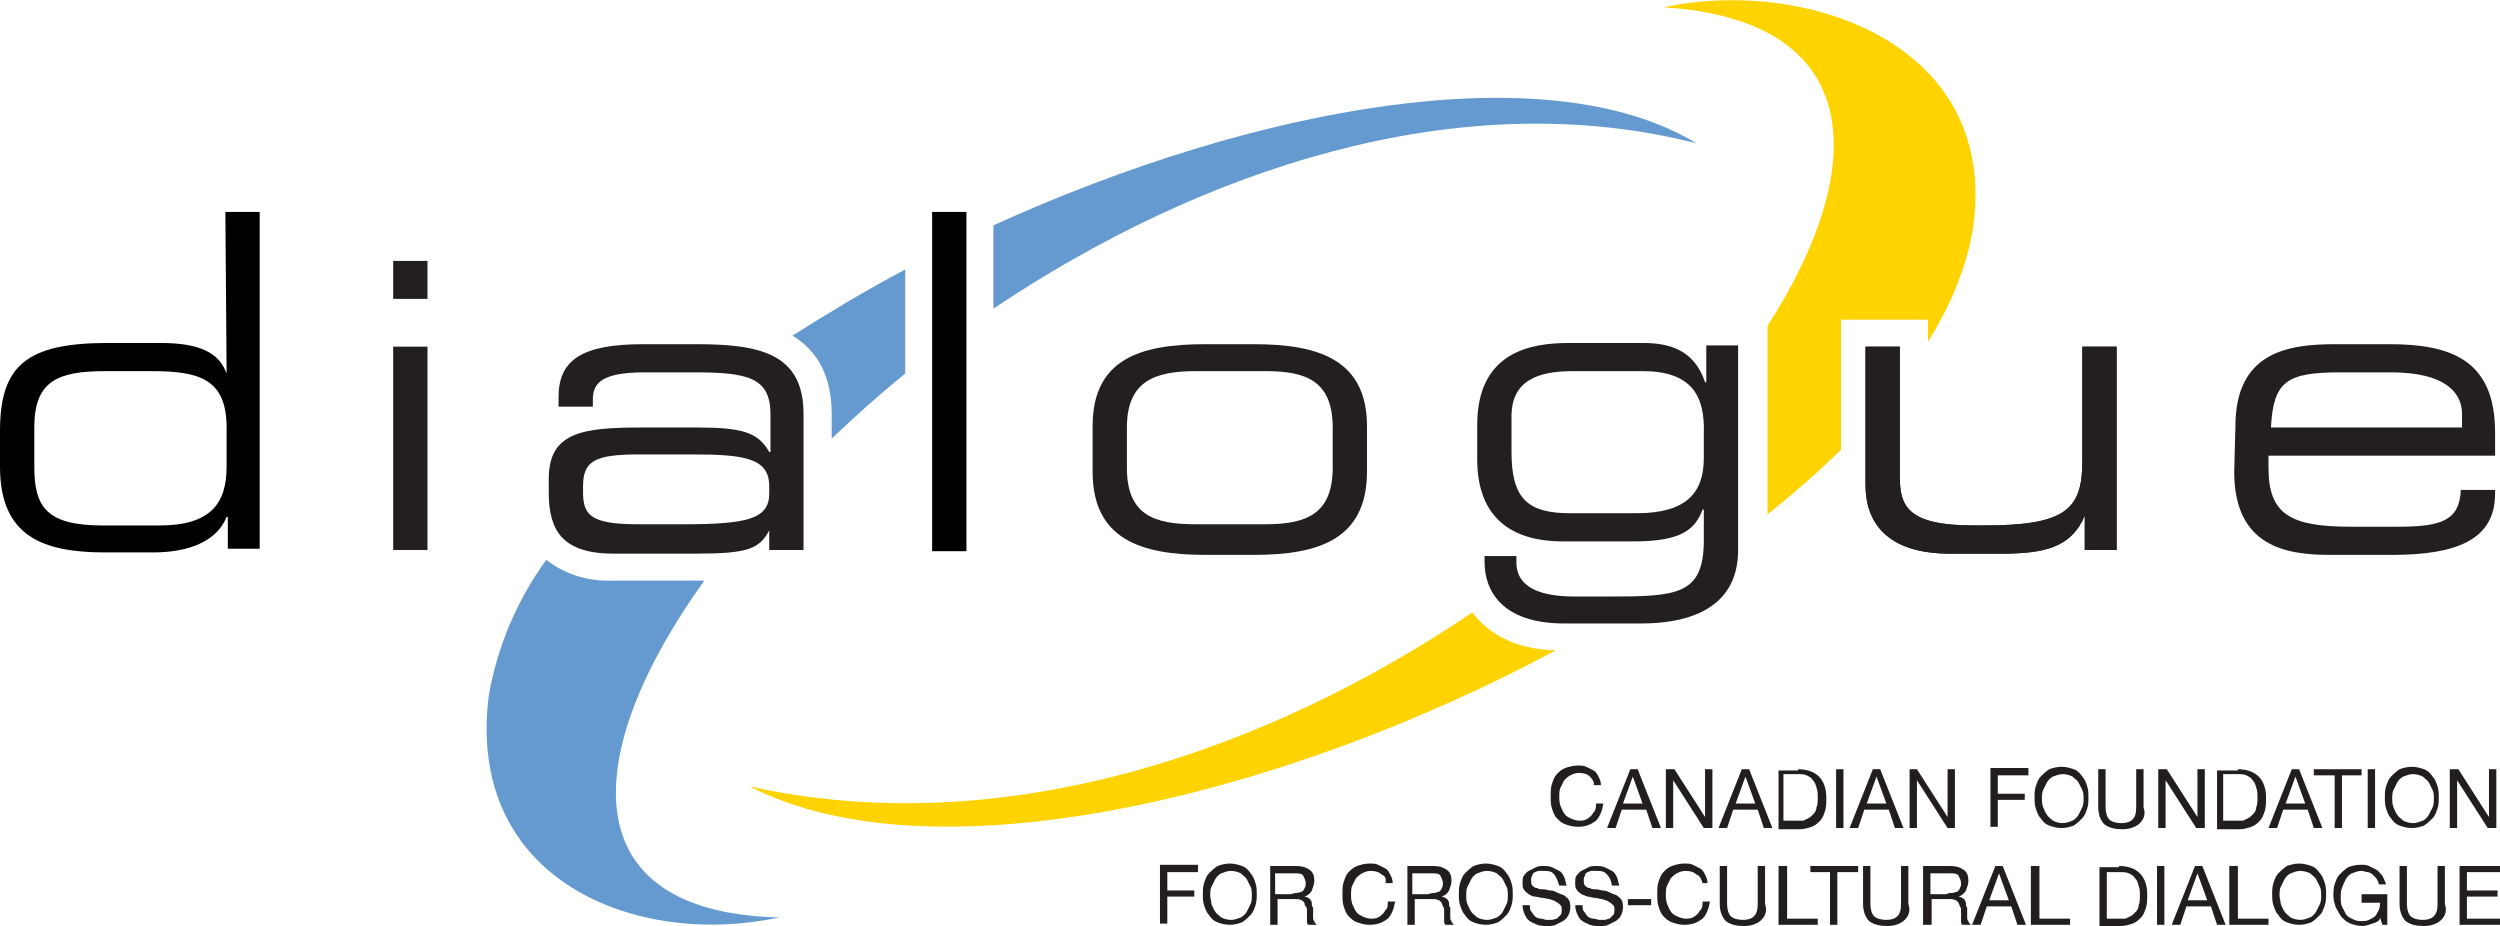 <?xml version="1.0" encoding="utf-8"?>
<!-- Generator: Adobe Illustrator 23.0.1, SVG Export Plug-In . SVG Version: 6.00 Build 0)  -->
<svg version="1.1" id="Layer_1" xmlns="http://www.w3.org/2000/svg" xmlns:xlink="http://www.w3.org/1999/xlink" x="0px" y="0px"
	 viewBox="0 0 204.1 75.6" style="enable-background:new 0 0 204.1 75.6;" xml:space="preserve">
<style type="text/css">
	.st0{fill:#231F20;}
	.st1{fill:#659AD1;}
	.st2{fill:#FFD300;}
	.st3{fill:none;}
	.st4{fill:#221E1F;}
</style>
<title>logo-fondation-dialogue</title>
<path class="st0" d="M32.1,21.3h2.8v3.1h-2.8V21.3z M32.1,28.3h2.8v16.6h-2.8V28.3L32.1,28.3z"/>
<path class="st0" d="M62.8,43.3L62.8,43.3c-0.8,1.5-1.7,1.9-6,1.9h-6.7c-4.2,0-5.3-1.9-5.3-5v-1.1c0-3.8,2.7-4.2,7.6-4.2h4.5
	c3.7,0,5,0.4,5.9,2h0.1v-3.1c0-3-1.9-3.4-6.2-3.4h-4.1c-3.5,0-4.2,0.9-4.2,2.2v0.6h-2.8v-0.8c0-3,1.9-4.3,6.9-4.3h4.4
	c5.2,0,8.7,0.8,8.7,5.7v11.1h-2.8V43.3z M62.8,39.7c0-2.3-2-2.6-6.3-2.6h-4.3c-3.6,0-4.6,0.5-4.6,2.6v0.5c0,1.9,0.7,2.6,4.5,2.6h3.7
	c5.1,0,7-0.4,7-2.5L62.8,39.7L62.8,39.7z"/>
<path class="st0" d="M89.2,34.8c0-5.5,3.9-6.7,9.2-6.7h4c5.3,0,9.2,1.3,9.2,6.7v3.7c0,5.5-3.9,6.8-9.2,6.8h-4
	c-5.3,0-9.2-1.3-9.2-6.8V34.8z M108.8,34.9c0-3.9-2.3-4.6-5.5-4.6h-5.7c-3.3,0-5.6,0.8-5.6,4.6v3.3c0,3.9,2.3,4.6,5.6,4.6h5.7
	c3.3,0,5.5-0.8,5.5-4.6V34.9z"/>
<path class="st0" d="M141.9,44.9c0,5-4.4,6-7.9,6h-6.3c-5.2,0-6.5-2.8-6.5-5v-0.5h2.6v0.5c0,2.2,2.2,2.8,4.8,2.8h2.7
	c5.6,0,7.8-0.1,7.8-4.6v-2.5h-0.1c-0.6,1.6-1.7,2.6-5.6,2.6h-5.8c-4.7,0-7-2.4-7-6.7v-2.8c0-6,4.4-6.7,7.5-6.7h6
	c2.1,0,4.2,0.5,5.1,3.2h0.1v-3h2.6V44.9z M139.1,35.4c0.1-3.1-1-5.1-5-5.1h-5.7c-2.9,0-4.9,0.8-5,3.5v3.1c0,3.8,1.3,5,4.8,5h5.4
	c4,0,5.5-1.6,5.5-4.5L139.1,35.4L139.1,35.4z"/>
<path class="st0" d="M182.5,34.8c0-6,4.2-6.7,8.1-6.7h4.5c5,0,8.6,1.3,8.6,7.2v1.9h-18.5v1c0,3.8,1.8,4.8,6.7,4.8h3.9
	c3.5,0,5-0.5,5.1-3h2.8v0.3c0,3.8-3.2,5-8.4,5h-5.1c-3.6,0-7.8-0.7-7.8-6.8L182.5,34.8L182.5,34.8z M201,33.8c0-1.7-1.3-3.4-5.8-3.4
	h-4.1c-4.4,0-5.5,0.7-5.7,4.5H201V33.8L201,33.8z"/>
<path class="st0" d="M170.2,42.1L170.2,42.1c-1.1,2.6-3.3,3.1-6.8,3.1h-4.2c-5.2,0-6.9-2.6-6.9-5.6V28.3h2.8v10.6c0,2.5,0.7,4,6.1,4
	h0.7c6.6,0,8.1-1.2,8.1-5.2v-9.4h2.8v16.6h-2.6L170.2,42.1L170.2,42.1z"/>
<path class="st0" d="M170.2,42.1L170.2,42.1c-1.1,2.6-3.3,3.1-6.8,3.1h-4.2c-5.2,0-6.9-2.6-6.9-5.6V28.3h2.8v10.6c0,2.5,0.7,4,6.1,4
	h0.7c6.6,0,8.1-1.2,8.1-5.2v-9.4h2.8v16.6h-2.6L170.2,42.1L170.2,42.1z"/>
<path class="st1" d="M67.9,33.8v2c1.9-1.8,3.9-3.6,6-5.3V22c-3.2,1.7-6.2,3.5-9.2,5.4C66.5,28.5,67.9,30.4,67.9,33.8z"/>
<path class="st1" d="M138.5,11.7c-12.2-7.4-36.1-3-57.4,6.7v6.8C97.8,14,118.9,6.7,138.5,11.7z"/>
<path class="st1" d="M57.5,47.4h-7.4c-2,0.1-4-0.5-5.5-1.7c-2.4,3.3-4,7.1-4.7,11.1C38,72,52.1,77.4,63.6,74.9
	C46.7,74.5,47.3,61.6,57.5,47.4z"/>
<path class="st2" d="M120.2,50c-16.7,11.3-38.3,18.8-59,14.2c14.9,7.7,43.2,1,65.8-11.1C123.6,53,121.5,51.7,120.2,50z"/>
<path class="st2" d="M157.4,26.1v1.8c1.7-2.7,3-5.7,3.6-8.8c2.6-15.6-13.7-21-25.2-18.5c16.4,1,17,12.8,8.5,26V42
	c2.1-1.7,4.1-3.4,6-5.3V26.1H157.4L157.4,26.1z"/>
<path class="st3" d="M12.4,30.3H8.6c-3.8,0-5.8,0.7-5.8,4.6v3.3c0,3.2,1,4.8,5.6,4.8h4.5c4.2,0,5.5-1.8,5.5-4.8v-3.2
	C18.5,31,16.1,30.3,12.4,30.3z"/>
<path d="M18.5,30.5L18.5,30.5c-0.6-1.7-2.2-2.5-5.4-2.5H8.8C2.1,28,0,29.9,0,35.2v2.9c0,5.7,3.5,7,8.6,7h3.9c2.9,0,5.2-0.9,6-2.9
	h0.1v2.6h2.6V17.3h-2.8L18.5,30.5L18.5,30.5z M18.5,38.1c0,3-1.3,4.8-5.5,4.8H8.4c-4.6,0-5.6-1.5-5.6-4.8v-3.2
	c0-3.8,1.9-4.6,5.8-4.6h3.8c3.8,0,6.1,0.6,6.1,4.6L18.5,38.1L18.5,38.1z"/>
<rect x="76.1" y="17.3" width="2.8" height="27.7"/>
<g>
	<path class="st4" d="M129.8,63.4c-0.2-0.2-0.5-0.3-0.9-0.3c-0.3,0-0.5,0.1-0.7,0.2c-0.2,0.1-0.4,0.3-0.5,0.4
		c-0.1,0.2-0.2,0.4-0.3,0.6c-0.1,0.2-0.1,0.5-0.1,0.7c0,0.3,0,0.5,0.1,0.8c0.1,0.2,0.2,0.5,0.3,0.6c0.1,0.2,0.3,0.3,0.5,0.4
		c0.2,0.1,0.5,0.2,0.7,0.2c0.2,0,0.4,0,0.6-0.1c0.2-0.1,0.3-0.2,0.4-0.3c0.1-0.1,0.2-0.3,0.3-0.4c0.1-0.2,0.1-0.4,0.1-0.6h0.6
		c-0.1,0.6-0.3,1.1-0.6,1.4c-0.4,0.3-0.8,0.5-1.5,0.5c-0.4,0-0.7-0.1-1-0.2s-0.5-0.3-0.7-0.5c-0.2-0.2-0.3-0.5-0.4-0.8
		c-0.1-0.3-0.1-0.6-0.1-1c0-0.4,0-0.7,0.1-1c0.1-0.3,0.2-0.6,0.4-0.8c0.2-0.2,0.4-0.4,0.7-0.5c0.3-0.1,0.6-0.2,1-0.2
		c0.3,0,0.5,0,0.7,0.1c0.2,0.1,0.4,0.2,0.6,0.3c0.2,0.1,0.3,0.3,0.4,0.5c0.1,0.2,0.2,0.4,0.2,0.7h-0.6
		C130.2,63.9,130,63.6,129.8,63.4z"/>
	<path class="st4" d="M133.7,62.8l1.9,4.8h-0.7l-0.5-1.5h-2l-0.5,1.5h-0.7l1.9-4.8H133.7z M134.1,65.6l-0.8-2.2h0l-0.8,2.2H134.1z"
		/>
	<path class="st4" d="M136.7,62.8l2.5,3.9h0v-3.9h0.6v4.8h-0.7l-2.5-3.9h0v3.9H136v-4.8H136.7z"/>
	<path class="st4" d="M142.8,62.8l1.9,4.8H144l-0.5-1.5h-2l-0.5,1.5h-0.7l1.9-4.8H142.8z M143.3,65.6l-0.8-2.2h0l-0.8,2.2H143.3z"/>
	<path class="st4" d="M146.8,62.8c0.7,0,1.3,0.2,1.7,0.6c0.4,0.4,0.6,1,0.6,1.7c0,0.4,0,0.8-0.1,1.1c-0.1,0.3-0.2,0.6-0.4,0.8
		c-0.2,0.2-0.4,0.4-0.7,0.5c-0.3,0.1-0.6,0.2-1,0.2h-1.7v-4.8H146.8z M146.8,67c0.1,0,0.2,0,0.3,0c0.1,0,0.2,0,0.3-0.1
		c0.1,0,0.2-0.1,0.4-0.2c0.1-0.1,0.2-0.2,0.3-0.3c0.1-0.1,0.2-0.3,0.2-0.5c0.1-0.2,0.1-0.5,0.1-0.8c0-0.3,0-0.5-0.1-0.8
		s-0.1-0.4-0.3-0.6c-0.1-0.2-0.3-0.3-0.5-0.4c-0.2-0.1-0.5-0.1-0.8-0.1h-1.1V67H146.8z"/>
	<path class="st4" d="M150.5,62.8v4.8h-0.6v-4.8H150.5z"/>
	<path class="st4" d="M153.5,62.8l1.9,4.8h-0.7l-0.5-1.5h-2l-0.5,1.5h-0.7l1.9-4.8H153.5z M154,65.6l-0.8-2.2h0l-0.8,2.2H154z"/>
	<path class="st4" d="M156.5,62.8l2.5,3.9h0v-3.9h0.6v4.8H159l-2.5-3.9h0v3.9h-0.6v-4.8H156.5z"/>
	<path class="st4" d="M165.6,62.8v0.5h-2.5v1.5h2.2v0.5h-2.2v2.2h-0.6v-4.8H165.6z"/>
	<path class="st4" d="M166.2,64.2c0.1-0.3,0.2-0.6,0.4-0.8c0.2-0.2,0.4-0.4,0.7-0.6c0.3-0.1,0.6-0.2,1-0.2s0.7,0.1,1,0.2
		c0.3,0.1,0.5,0.3,0.7,0.6c0.2,0.2,0.3,0.5,0.4,0.8c0.1,0.3,0.1,0.6,0.1,0.9s0,0.6-0.1,0.9c-0.1,0.3-0.2,0.6-0.4,0.8
		c-0.2,0.2-0.4,0.4-0.7,0.6c-0.3,0.1-0.6,0.2-1,0.2s-0.7-0.1-1-0.2c-0.3-0.1-0.5-0.3-0.7-0.6c-0.2-0.2-0.3-0.5-0.4-0.8
		c-0.1-0.3-0.1-0.6-0.1-0.9S166.1,64.5,166.2,64.2z M166.8,65.9c0.1,0.2,0.2,0.5,0.3,0.6c0.1,0.2,0.3,0.3,0.5,0.5
		c0.2,0.1,0.5,0.2,0.8,0.2c0.3,0,0.5-0.1,0.8-0.2c0.2-0.1,0.4-0.3,0.5-0.5c0.1-0.2,0.2-0.4,0.3-0.6c0.1-0.2,0.1-0.5,0.1-0.7
		c0-0.2,0-0.5-0.1-0.7c-0.1-0.2-0.2-0.4-0.3-0.6c-0.1-0.2-0.3-0.3-0.5-0.5c-0.2-0.1-0.5-0.2-0.8-0.2c-0.3,0-0.5,0.1-0.8,0.2
		c-0.2,0.1-0.4,0.3-0.5,0.5c-0.1,0.2-0.2,0.4-0.3,0.6c-0.1,0.2-0.1,0.5-0.1,0.7C166.7,65.4,166.7,65.6,166.8,65.9z"/>
	<path class="st4" d="M174.7,67.2c-0.3,0.3-0.8,0.5-1.4,0.5c-0.6,0-1.1-0.1-1.5-0.4c-0.3-0.3-0.5-0.8-0.5-1.4v-3.1h0.6v3.1
		c0,0.4,0.1,0.8,0.3,1c0.2,0.2,0.6,0.3,1,0.3c0.4,0,0.7-0.1,0.9-0.3c0.2-0.2,0.3-0.5,0.3-1v-3.1h0.6v3.1
		C175.2,66.5,175,66.9,174.7,67.2z"/>
	<path class="st4" d="M176.9,62.8l2.5,3.9h0v-3.9h0.6v4.8h-0.7l-2.5-3.9h0v3.9h-0.6v-4.8H176.9z"/>
	<path class="st4" d="M182.7,62.8c0.7,0,1.3,0.2,1.7,0.6c0.4,0.4,0.6,1,0.6,1.7c0,0.4,0,0.8-0.1,1.1c-0.1,0.3-0.2,0.6-0.4,0.8
		c-0.2,0.2-0.4,0.4-0.7,0.5c-0.3,0.1-0.6,0.2-1,0.2H181v-4.8H182.7z M182.7,67c0.1,0,0.2,0,0.3,0c0.1,0,0.2,0,0.3-0.1
		c0.1,0,0.2-0.1,0.4-0.2c0.1-0.1,0.2-0.2,0.3-0.3c0.1-0.1,0.2-0.3,0.2-0.5c0.1-0.2,0.1-0.5,0.1-0.8c0-0.3,0-0.5-0.1-0.8
		s-0.1-0.4-0.3-0.6c-0.1-0.2-0.3-0.3-0.5-0.4c-0.2-0.1-0.5-0.1-0.8-0.1h-1.1V67H182.7z"/>
	<path class="st4" d="M187.7,62.8l1.9,4.8h-0.7l-0.5-1.5h-2l-0.5,1.5h-0.7l1.9-4.8H187.7z M188.2,65.6l-0.8-2.2h0l-0.8,2.2H188.2z"
		/>
	<path class="st4" d="M188.9,63.3v-0.5h3.9v0.5h-1.6v4.3h-0.6v-4.3H188.9z"/>
	<path class="st4" d="M193.9,62.8v4.8h-0.6v-4.8H193.9z"/>
	<path class="st4" d="M194.8,64.2c0.1-0.3,0.2-0.6,0.4-0.8c0.2-0.2,0.4-0.4,0.7-0.6c0.3-0.1,0.6-0.2,1-0.2c0.4,0,0.7,0.1,1,0.2
		c0.3,0.1,0.5,0.3,0.7,0.6c0.2,0.2,0.3,0.5,0.4,0.8c0.1,0.3,0.1,0.6,0.1,0.9s0,0.6-0.1,0.9c-0.1,0.3-0.2,0.6-0.4,0.8
		c-0.2,0.2-0.4,0.4-0.7,0.6c-0.3,0.1-0.6,0.2-1,0.2c-0.4,0-0.7-0.1-1-0.2c-0.3-0.1-0.5-0.3-0.7-0.6c-0.2-0.2-0.3-0.5-0.4-0.8
		c-0.1-0.3-0.1-0.6-0.1-0.9S194.7,64.5,194.8,64.2z M195.4,65.9c0.1,0.2,0.2,0.5,0.3,0.6c0.1,0.2,0.3,0.3,0.5,0.5
		c0.2,0.1,0.5,0.2,0.8,0.2c0.3,0,0.5-0.1,0.8-0.2c0.2-0.1,0.4-0.3,0.5-0.5c0.1-0.2,0.2-0.4,0.3-0.6c0.1-0.2,0.1-0.5,0.1-0.7
		c0-0.2,0-0.5-0.1-0.7c-0.1-0.2-0.2-0.4-0.3-0.6c-0.1-0.2-0.3-0.3-0.5-0.5c-0.2-0.1-0.5-0.2-0.8-0.2c-0.3,0-0.5,0.1-0.8,0.2
		c-0.2,0.1-0.4,0.3-0.5,0.5c-0.1,0.2-0.2,0.4-0.3,0.6c-0.1,0.2-0.1,0.5-0.1,0.7C195.3,65.4,195.3,65.6,195.4,65.9z"/>
	<path class="st4" d="M200.7,62.8l2.5,3.9h0v-3.9h0.6v4.8h-0.7l-2.5-3.9h0v3.9H200v-4.8H200.7z"/>
	<path class="st4" d="M97.8,70.7v0.5h-2.5v1.5h2.2v0.5h-2.2v2.2h-0.6v-4.8H97.8z"/>
	<path class="st4" d="M98.3,72.1c0.1-0.3,0.2-0.6,0.4-0.8c0.2-0.2,0.4-0.4,0.7-0.6c0.3-0.1,0.6-0.2,1-0.2s0.7,0.1,1,0.2
		c0.3,0.1,0.5,0.3,0.7,0.6c0.2,0.2,0.3,0.5,0.4,0.8c0.1,0.3,0.1,0.6,0.1,0.9s0,0.6-0.1,0.9c-0.1,0.3-0.2,0.6-0.4,0.8
		c-0.2,0.2-0.4,0.4-0.7,0.6c-0.3,0.1-0.6,0.2-1,0.2s-0.7-0.1-1-0.2c-0.3-0.1-0.5-0.3-0.7-0.6c-0.2-0.2-0.3-0.5-0.4-0.8
		c-0.1-0.3-0.1-0.6-0.1-0.9S98.2,72.4,98.3,72.1z M98.9,73.8c0.1,0.2,0.2,0.5,0.3,0.6c0.1,0.2,0.3,0.3,0.5,0.5
		c0.2,0.1,0.5,0.2,0.8,0.2c0.3,0,0.5-0.1,0.8-0.2c0.2-0.1,0.4-0.3,0.5-0.5c0.1-0.2,0.2-0.4,0.3-0.6c0.1-0.2,0.1-0.5,0.1-0.7
		c0-0.2,0-0.5-0.1-0.7c-0.1-0.2-0.2-0.4-0.3-0.6c-0.1-0.2-0.3-0.3-0.5-0.5c-0.2-0.1-0.5-0.2-0.8-0.2c-0.3,0-0.5,0.1-0.8,0.2
		c-0.2,0.1-0.4,0.3-0.5,0.5c-0.1,0.2-0.2,0.4-0.3,0.6c-0.1,0.2-0.1,0.5-0.1,0.7C98.8,73.3,98.9,73.6,98.9,73.8z"/>
	<path class="st4" d="M105.8,70.7c0.5,0,0.8,0.1,1.1,0.3c0.3,0.2,0.4,0.5,0.4,0.9c0,0.3-0.1,0.5-0.2,0.8c-0.1,0.2-0.3,0.4-0.6,0.5v0
		c0.1,0,0.3,0.1,0.3,0.1c0.1,0.1,0.2,0.1,0.2,0.2c0.1,0.1,0.1,0.2,0.1,0.3c0,0.1,0,0.2,0.1,0.3c0,0.1,0,0.2,0,0.4c0,0.1,0,0.2,0,0.4
		c0,0.1,0,0.2,0.1,0.3c0,0.1,0.1,0.2,0.2,0.3h-0.7c0,0-0.1-0.1-0.1-0.2c0-0.1,0-0.2,0-0.3s0-0.2,0-0.3c0-0.1,0-0.2,0-0.4
		c0-0.1,0-0.2-0.1-0.3s-0.1-0.2-0.1-0.3c-0.1-0.1-0.1-0.1-0.2-0.2c-0.1,0-0.2-0.1-0.4-0.1h-1.6v2.1h-0.6v-4.8H105.8z M105.9,72.9
		c0.1,0,0.3-0.1,0.4-0.1c0.1-0.1,0.2-0.2,0.2-0.3c0.1-0.1,0.1-0.3,0.1-0.4c0-0.2-0.1-0.4-0.2-0.6c-0.1-0.2-0.4-0.2-0.7-0.2h-1.6v1.7
		h1.3C105.7,72.9,105.8,72.9,105.9,72.9z"/>
	<path class="st4" d="M112.8,71.4c-0.2-0.2-0.5-0.3-0.9-0.3c-0.3,0-0.5,0.1-0.7,0.2c-0.2,0.1-0.4,0.3-0.5,0.4
		c-0.1,0.2-0.2,0.4-0.3,0.6c-0.1,0.2-0.1,0.5-0.1,0.7c0,0.3,0,0.5,0.1,0.8c0.1,0.2,0.2,0.5,0.3,0.6c0.1,0.2,0.3,0.3,0.5,0.4
		c0.2,0.1,0.5,0.2,0.7,0.2c0.2,0,0.4,0,0.6-0.1c0.2-0.1,0.3-0.2,0.4-0.3c0.1-0.1,0.2-0.3,0.3-0.4s0.1-0.4,0.1-0.6h0.6
		c-0.1,0.6-0.3,1.1-0.6,1.4c-0.4,0.3-0.8,0.5-1.5,0.5c-0.4,0-0.7-0.1-1-0.2c-0.3-0.1-0.5-0.3-0.7-0.5c-0.2-0.2-0.3-0.5-0.4-0.8
		c-0.1-0.3-0.1-0.6-0.1-1c0-0.4,0-0.7,0.1-1c0.1-0.3,0.2-0.6,0.4-0.8c0.2-0.2,0.4-0.4,0.7-0.5c0.3-0.1,0.6-0.2,1-0.2
		c0.3,0,0.5,0,0.7,0.1c0.2,0.1,0.4,0.2,0.6,0.3c0.2,0.1,0.3,0.3,0.4,0.5c0.1,0.2,0.2,0.4,0.2,0.7h-0.6
		C113.2,71.8,113.1,71.5,112.8,71.4z"/>
	<path class="st4" d="M117,70.7c0.5,0,0.8,0.1,1.1,0.3c0.3,0.2,0.4,0.5,0.4,0.9c0,0.3-0.1,0.5-0.2,0.8c-0.1,0.2-0.3,0.4-0.6,0.5v0
		c0.1,0,0.3,0.1,0.3,0.1c0.1,0.1,0.2,0.1,0.2,0.2c0.1,0.1,0.1,0.2,0.1,0.3c0,0.1,0,0.2,0.1,0.3c0,0.1,0,0.2,0,0.4c0,0.1,0,0.2,0,0.4
		c0,0.1,0,0.2,0.1,0.3c0,0.1,0.1,0.2,0.2,0.3h-0.7c0,0-0.1-0.1-0.1-0.2c0-0.1,0-0.2,0-0.3c0-0.1,0-0.2,0-0.3c0-0.1,0-0.2,0-0.4
		c0-0.1,0-0.2-0.1-0.3c0-0.1-0.1-0.2-0.1-0.3c-0.1-0.1-0.1-0.1-0.2-0.2c-0.1,0-0.2-0.1-0.4-0.1h-1.6v2.1h-0.6v-4.8H117z M117.1,72.9
		c0.1,0,0.3-0.1,0.4-0.1c0.1-0.1,0.2-0.2,0.2-0.3c0.1-0.1,0.1-0.3,0.1-0.4c0-0.2-0.1-0.4-0.2-0.6c-0.1-0.2-0.4-0.2-0.7-0.2h-1.6v1.7
		h1.3C116.9,72.9,117,72.9,117.1,72.9z"/>
	<path class="st4" d="M119.2,72.1c0.1-0.3,0.2-0.6,0.4-0.8c0.2-0.2,0.4-0.4,0.7-0.6c0.3-0.1,0.6-0.2,1-0.2c0.4,0,0.7,0.1,1,0.2
		c0.3,0.1,0.5,0.3,0.7,0.6c0.2,0.2,0.3,0.5,0.4,0.8c0.1,0.3,0.1,0.6,0.1,0.9s0,0.6-0.1,0.9c-0.1,0.3-0.2,0.6-0.4,0.8
		c-0.2,0.2-0.4,0.4-0.7,0.6c-0.3,0.1-0.6,0.2-1,0.2c-0.4,0-0.7-0.1-1-0.2c-0.3-0.1-0.5-0.3-0.7-0.6c-0.2-0.2-0.3-0.5-0.4-0.8
		c-0.1-0.3-0.1-0.6-0.1-0.9S119.1,72.4,119.2,72.1z M119.8,73.8c0.1,0.2,0.2,0.5,0.3,0.6c0.1,0.2,0.3,0.3,0.5,0.5
		c0.2,0.1,0.5,0.2,0.8,0.2c0.3,0,0.5-0.1,0.8-0.2c0.2-0.1,0.4-0.3,0.5-0.5c0.1-0.2,0.2-0.4,0.3-0.6c0.1-0.2,0.1-0.5,0.1-0.7
		c0-0.2,0-0.5-0.1-0.7c-0.1-0.2-0.2-0.4-0.3-0.6c-0.1-0.2-0.3-0.3-0.5-0.5c-0.2-0.1-0.5-0.2-0.8-0.2c-0.3,0-0.5,0.1-0.8,0.2
		c-0.2,0.1-0.4,0.3-0.5,0.5c-0.1,0.2-0.2,0.4-0.3,0.6c-0.1,0.2-0.1,0.5-0.1,0.7C119.7,73.3,119.7,73.6,119.8,73.8z"/>
	<path class="st4" d="M126.8,71.3c-0.2-0.2-0.5-0.2-0.8-0.2c-0.1,0-0.3,0-0.4,0c-0.1,0-0.2,0.1-0.3,0.1c-0.1,0.1-0.2,0.1-0.2,0.3
		c-0.1,0.1-0.1,0.2-0.1,0.4c0,0.1,0,0.3,0.1,0.4c0.1,0.1,0.2,0.2,0.4,0.2c0.1,0.1,0.3,0.1,0.5,0.1c0.2,0,0.4,0.1,0.6,0.1
		c0.2,0,0.4,0.1,0.6,0.2c0.2,0.1,0.3,0.1,0.5,0.2c0.1,0.1,0.3,0.2,0.4,0.4c0.1,0.2,0.1,0.4,0.1,0.6c0,0.3-0.1,0.5-0.2,0.7
		c-0.1,0.2-0.3,0.3-0.4,0.4c-0.2,0.1-0.4,0.2-0.6,0.3s-0.4,0.1-0.7,0.1c-0.3,0-0.5,0-0.8-0.1c-0.2-0.1-0.5-0.2-0.6-0.3
		c-0.2-0.1-0.3-0.3-0.4-0.5c-0.1-0.2-0.2-0.5-0.2-0.8h0.6c0,0.2,0,0.4,0.1,0.5c0.1,0.1,0.2,0.3,0.3,0.4c0.1,0.1,0.3,0.2,0.5,0.2
		c0.2,0,0.3,0.1,0.5,0.1c0.1,0,0.3,0,0.4,0c0.1,0,0.3-0.1,0.4-0.1c0.1-0.1,0.2-0.2,0.3-0.3c0.1-0.1,0.1-0.3,0.1-0.4
		c0-0.2,0-0.3-0.1-0.4c-0.1-0.1-0.2-0.2-0.4-0.3c-0.1-0.1-0.3-0.1-0.5-0.2c-0.2,0-0.4-0.1-0.6-0.1c-0.2,0-0.4-0.1-0.6-0.1
		s-0.3-0.1-0.5-0.2c-0.1-0.1-0.3-0.2-0.4-0.4c-0.1-0.1-0.1-0.3-0.1-0.5c0-0.2,0-0.5,0.1-0.6s0.2-0.3,0.4-0.4
		c0.2-0.1,0.4-0.2,0.6-0.3c0.2-0.1,0.4-0.1,0.6-0.1c0.2,0,0.5,0,0.7,0.1c0.2,0.1,0.4,0.2,0.6,0.3c0.2,0.1,0.3,0.3,0.4,0.5
		c0.1,0.2,0.1,0.4,0.2,0.7h-0.6C127.1,71.7,127,71.5,126.8,71.3z"/>
	<path class="st4" d="M131.1,71.3c-0.2-0.2-0.5-0.2-0.8-0.2c-0.1,0-0.3,0-0.4,0c-0.1,0-0.2,0.1-0.3,0.1c-0.1,0.1-0.2,0.1-0.2,0.3
		c-0.1,0.1-0.1,0.2-0.1,0.4c0,0.1,0,0.3,0.1,0.4c0.1,0.1,0.2,0.2,0.4,0.2c0.1,0.1,0.3,0.1,0.5,0.1c0.2,0,0.4,0.1,0.6,0.1
		c0.2,0,0.4,0.1,0.6,0.2s0.3,0.1,0.5,0.2c0.1,0.1,0.3,0.2,0.4,0.4c0.1,0.2,0.1,0.4,0.1,0.6c0,0.3-0.1,0.5-0.2,0.7
		c-0.1,0.2-0.3,0.3-0.4,0.4c-0.2,0.1-0.4,0.2-0.6,0.3c-0.2,0.1-0.4,0.1-0.7,0.1c-0.3,0-0.5,0-0.8-0.1c-0.2-0.1-0.5-0.2-0.6-0.3
		c-0.2-0.1-0.3-0.3-0.4-0.5c-0.1-0.2-0.2-0.5-0.2-0.8h0.6c0,0.2,0,0.4,0.1,0.5c0.1,0.1,0.2,0.3,0.3,0.4c0.1,0.1,0.3,0.2,0.5,0.2
		c0.2,0,0.3,0.1,0.5,0.1c0.1,0,0.3,0,0.4,0c0.1,0,0.3-0.1,0.4-0.1c0.1-0.1,0.2-0.2,0.3-0.3c0.1-0.1,0.1-0.3,0.1-0.4
		c0-0.2,0-0.3-0.1-0.4c-0.1-0.1-0.2-0.2-0.4-0.3c-0.1-0.1-0.3-0.1-0.5-0.2c-0.2,0-0.4-0.1-0.6-0.1c-0.2,0-0.4-0.1-0.6-0.1
		c-0.2-0.1-0.3-0.1-0.5-0.2c-0.1-0.1-0.3-0.2-0.4-0.4c-0.1-0.1-0.1-0.3-0.1-0.5c0-0.2,0-0.5,0.1-0.6s0.2-0.3,0.4-0.4
		c0.2-0.1,0.4-0.2,0.6-0.3c0.2-0.1,0.4-0.1,0.6-0.1c0.2,0,0.5,0,0.7,0.1c0.2,0.1,0.4,0.2,0.6,0.3c0.2,0.1,0.3,0.3,0.4,0.5
		c0.1,0.2,0.1,0.4,0.2,0.7h-0.6C131.5,71.7,131.3,71.5,131.1,71.3z"/>
	<path class="st4" d="M134.8,73.4v0.5h-1.9v-0.5H134.8z"/>
	<path class="st4" d="M138.5,71.4c-0.2-0.2-0.5-0.3-0.9-0.3c-0.3,0-0.5,0.1-0.7,0.2c-0.2,0.1-0.4,0.3-0.5,0.4
		c-0.1,0.2-0.2,0.4-0.3,0.6c-0.1,0.2-0.1,0.5-0.1,0.7c0,0.3,0,0.5,0.1,0.8c0.1,0.2,0.2,0.5,0.3,0.6c0.1,0.2,0.3,0.3,0.5,0.4
		c0.2,0.1,0.5,0.2,0.7,0.2c0.2,0,0.4,0,0.6-0.1c0.2-0.1,0.3-0.2,0.4-0.3c0.1-0.1,0.2-0.3,0.3-0.4c0.1-0.2,0.1-0.4,0.1-0.6h0.6
		c-0.1,0.6-0.3,1.1-0.6,1.4c-0.4,0.3-0.8,0.5-1.5,0.5c-0.4,0-0.7-0.1-1-0.2c-0.3-0.1-0.5-0.3-0.7-0.5c-0.2-0.2-0.3-0.5-0.4-0.8
		c-0.1-0.3-0.1-0.6-0.1-1c0-0.4,0-0.7,0.1-1s0.2-0.6,0.4-0.8c0.2-0.2,0.4-0.4,0.7-0.5c0.3-0.1,0.6-0.2,1-0.2c0.3,0,0.5,0,0.7,0.1
		c0.2,0.1,0.4,0.2,0.6,0.3c0.2,0.1,0.3,0.3,0.4,0.5c0.1,0.2,0.2,0.4,0.2,0.7H139C138.9,71.8,138.8,71.5,138.5,71.4z"/>
	<path class="st4" d="M143.8,75.1c-0.3,0.3-0.8,0.5-1.4,0.5c-0.6,0-1.1-0.1-1.5-0.4c-0.3-0.3-0.5-0.8-0.5-1.4v-3.1h0.6v3.1
		c0,0.4,0.1,0.8,0.3,1c0.2,0.2,0.6,0.3,1,0.3c0.4,0,0.7-0.1,0.9-0.3c0.2-0.2,0.3-0.5,0.3-1v-3.1h0.6v3.1
		C144.3,74.4,144.1,74.8,143.8,75.1z"/>
	<path class="st4" d="M145.9,70.7V75h2.5v0.5h-3.2v-4.8H145.9z"/>
	<path class="st4" d="M147.8,71.2v-0.5h3.9v0.5H150v4.3h-0.6v-4.3H147.8z"/>
	<path class="st4" d="M155.5,75.1c-0.3,0.3-0.8,0.5-1.4,0.5c-0.6,0-1.1-0.1-1.5-0.4c-0.3-0.3-0.5-0.8-0.5-1.4v-3.1h0.6v3.1
		c0,0.4,0.1,0.8,0.3,1c0.2,0.2,0.6,0.3,1,0.3c0.4,0,0.7-0.1,0.9-0.3c0.2-0.2,0.3-0.5,0.3-1v-3.1h0.6v3.1
		C156,74.4,155.8,74.8,155.5,75.1z"/>
	<path class="st4" d="M159.2,70.7c0.5,0,0.8,0.1,1.1,0.3c0.3,0.2,0.4,0.5,0.4,0.9c0,0.3-0.1,0.5-0.2,0.8c-0.1,0.2-0.3,0.4-0.6,0.5v0
		c0.1,0,0.3,0.1,0.3,0.1c0.1,0.1,0.2,0.1,0.2,0.2c0.1,0.1,0.1,0.2,0.1,0.3c0,0.1,0,0.2,0.1,0.3c0,0.1,0,0.2,0,0.4c0,0.1,0,0.2,0,0.4
		c0,0.1,0,0.2,0.1,0.3c0,0.1,0.1,0.2,0.2,0.3h-0.7c0,0-0.1-0.1-0.1-0.2c0-0.1,0-0.2,0-0.3c0-0.1,0-0.2,0-0.3c0-0.1,0-0.2,0-0.4
		c0-0.1,0-0.2-0.1-0.3c0-0.1-0.1-0.2-0.1-0.3c-0.1-0.1-0.1-0.1-0.2-0.2c-0.1,0-0.2-0.1-0.4-0.1h-1.6v2.1H157v-4.8H159.2z
		 M159.4,72.9c0.1,0,0.3-0.1,0.4-0.1c0.1-0.1,0.2-0.2,0.2-0.3c0.1-0.1,0.1-0.3,0.1-0.4c0-0.2-0.1-0.4-0.2-0.6
		c-0.1-0.2-0.4-0.2-0.7-0.2h-1.6v1.7h1.3C159.1,72.9,159.2,72.9,159.4,72.9z"/>
	<path class="st4" d="M163.5,70.7l1.9,4.8h-0.7l-0.5-1.5h-2l-0.5,1.5H161l1.9-4.8H163.5z M164,73.5l-0.8-2.2h0l-0.8,2.2H164z"/>
	<path class="st4" d="M166.5,70.7V75h2.5v0.5h-3.2v-4.8H166.5z"/>
	<path class="st4" d="M173,70.7c0.7,0,1.3,0.2,1.7,0.6c0.4,0.4,0.6,1,0.6,1.7c0,0.4,0,0.8-0.1,1.1c-0.1,0.3-0.2,0.6-0.4,0.8
		c-0.2,0.2-0.4,0.4-0.7,0.5c-0.3,0.1-0.6,0.2-1,0.2h-1.7v-4.8H173z M173.1,75c0.1,0,0.2,0,0.3,0c0.1,0,0.2,0,0.3-0.1
		c0.1,0,0.2-0.1,0.4-0.2c0.1-0.1,0.2-0.2,0.3-0.3c0.1-0.1,0.2-0.3,0.2-0.5c0.1-0.2,0.1-0.5,0.1-0.8c0-0.3,0-0.5-0.1-0.8
		s-0.1-0.4-0.3-0.6c-0.1-0.2-0.3-0.3-0.5-0.4c-0.2-0.1-0.5-0.1-0.8-0.1H172V75H173.1z"/>
	<path class="st4" d="M176.7,70.7v4.8h-0.6v-4.8H176.7z"/>
	<path class="st4" d="M179.8,70.7l1.9,4.8h-0.7l-0.5-1.5h-2l-0.5,1.5h-0.7l1.9-4.8H179.8z M180.2,73.5l-0.8-2.2h0l-0.8,2.2H180.2z"
		/>
	<path class="st4" d="M182.7,70.7V75h2.5v0.5h-3.2v-4.8H182.7z"/>
	<path class="st4" d="M185.6,72.1c0.1-0.3,0.2-0.6,0.4-0.8c0.2-0.2,0.4-0.4,0.7-0.6c0.3-0.1,0.6-0.2,1-0.2s0.7,0.1,1,0.2
		c0.3,0.1,0.5,0.3,0.7,0.6c0.2,0.2,0.3,0.5,0.4,0.8c0.1,0.3,0.1,0.6,0.1,0.9s0,0.6-0.1,0.9c-0.1,0.3-0.2,0.6-0.4,0.8
		c-0.2,0.2-0.4,0.4-0.7,0.6c-0.3,0.1-0.6,0.2-1,0.2s-0.7-0.1-1-0.2c-0.3-0.1-0.5-0.3-0.7-0.6c-0.2-0.2-0.3-0.5-0.4-0.8
		c-0.1-0.3-0.1-0.6-0.1-0.9S185.5,72.4,185.6,72.1z M186.2,73.8c0.1,0.2,0.2,0.5,0.3,0.6c0.1,0.2,0.3,0.3,0.5,0.5
		c0.2,0.1,0.5,0.2,0.8,0.2c0.3,0,0.5-0.1,0.8-0.2c0.2-0.1,0.4-0.3,0.5-0.5c0.1-0.2,0.2-0.4,0.3-0.6c0.1-0.2,0.1-0.5,0.1-0.7
		c0-0.2,0-0.5-0.1-0.7c-0.1-0.2-0.2-0.4-0.3-0.6c-0.1-0.2-0.3-0.3-0.5-0.5c-0.2-0.1-0.5-0.2-0.8-0.2c-0.3,0-0.5,0.1-0.8,0.2
		c-0.2,0.1-0.4,0.3-0.5,0.5c-0.1,0.2-0.2,0.4-0.3,0.6c-0.1,0.2-0.1,0.5-0.1,0.7C186.1,73.3,186.2,73.6,186.2,73.8z"/>
	<path class="st4" d="M193.7,75.4c-0.3,0.1-0.6,0.2-0.8,0.2c-0.4,0-0.7-0.1-1-0.2c-0.3-0.1-0.5-0.3-0.7-0.5
		c-0.2-0.2-0.3-0.5-0.5-0.8c-0.1-0.3-0.2-0.6-0.2-0.9c0-0.4,0-0.7,0.1-1c0.1-0.3,0.2-0.6,0.4-0.8c0.2-0.2,0.4-0.4,0.7-0.6
		c0.3-0.1,0.6-0.2,1-0.2c0.3,0,0.5,0,0.7,0.1c0.2,0.1,0.4,0.2,0.6,0.3c0.2,0.1,0.3,0.3,0.5,0.5c0.1,0.2,0.2,0.4,0.3,0.7h-0.6
		c0-0.2-0.1-0.3-0.2-0.5c-0.1-0.1-0.2-0.2-0.3-0.3c-0.1-0.1-0.3-0.2-0.4-0.2c-0.2,0-0.3-0.1-0.5-0.1c-0.3,0-0.5,0.1-0.8,0.2
		c-0.2,0.1-0.4,0.3-0.5,0.5c-0.1,0.2-0.2,0.4-0.3,0.7c-0.1,0.2-0.1,0.5-0.1,0.8c0,0.3,0,0.5,0.1,0.7c0.1,0.2,0.2,0.4,0.3,0.6
		c0.1,0.2,0.3,0.3,0.5,0.4c0.2,0.1,0.4,0.2,0.7,0.2c0.3,0,0.5,0,0.7-0.1c0.2-0.1,0.4-0.2,0.5-0.3c0.1-0.1,0.2-0.3,0.3-0.5
		c0.1-0.2,0.1-0.4,0.1-0.6h-1.5V73h2.1v2.5h-0.4l-0.2-0.6C194.3,75.2,194,75.3,193.7,75.4z"/>
	<path class="st4" d="M199.3,75.1c-0.3,0.3-0.8,0.5-1.4,0.5c-0.6,0-1.1-0.1-1.5-0.4c-0.3-0.3-0.5-0.8-0.5-1.4v-3.1h0.6v3.1
		c0,0.4,0.1,0.8,0.3,1c0.2,0.2,0.6,0.3,1,0.3c0.4,0,0.7-0.1,0.9-0.3c0.2-0.2,0.3-0.5,0.3-1v-3.1h0.6v3.1
		C199.8,74.4,199.6,74.8,199.3,75.1z"/>
	<path class="st4" d="M204.1,70.7v0.5h-2.7v1.5h2.5v0.5h-2.5V75h2.7v0.5h-3.3v-4.8H204.1z"/>
</g>
</svg>
